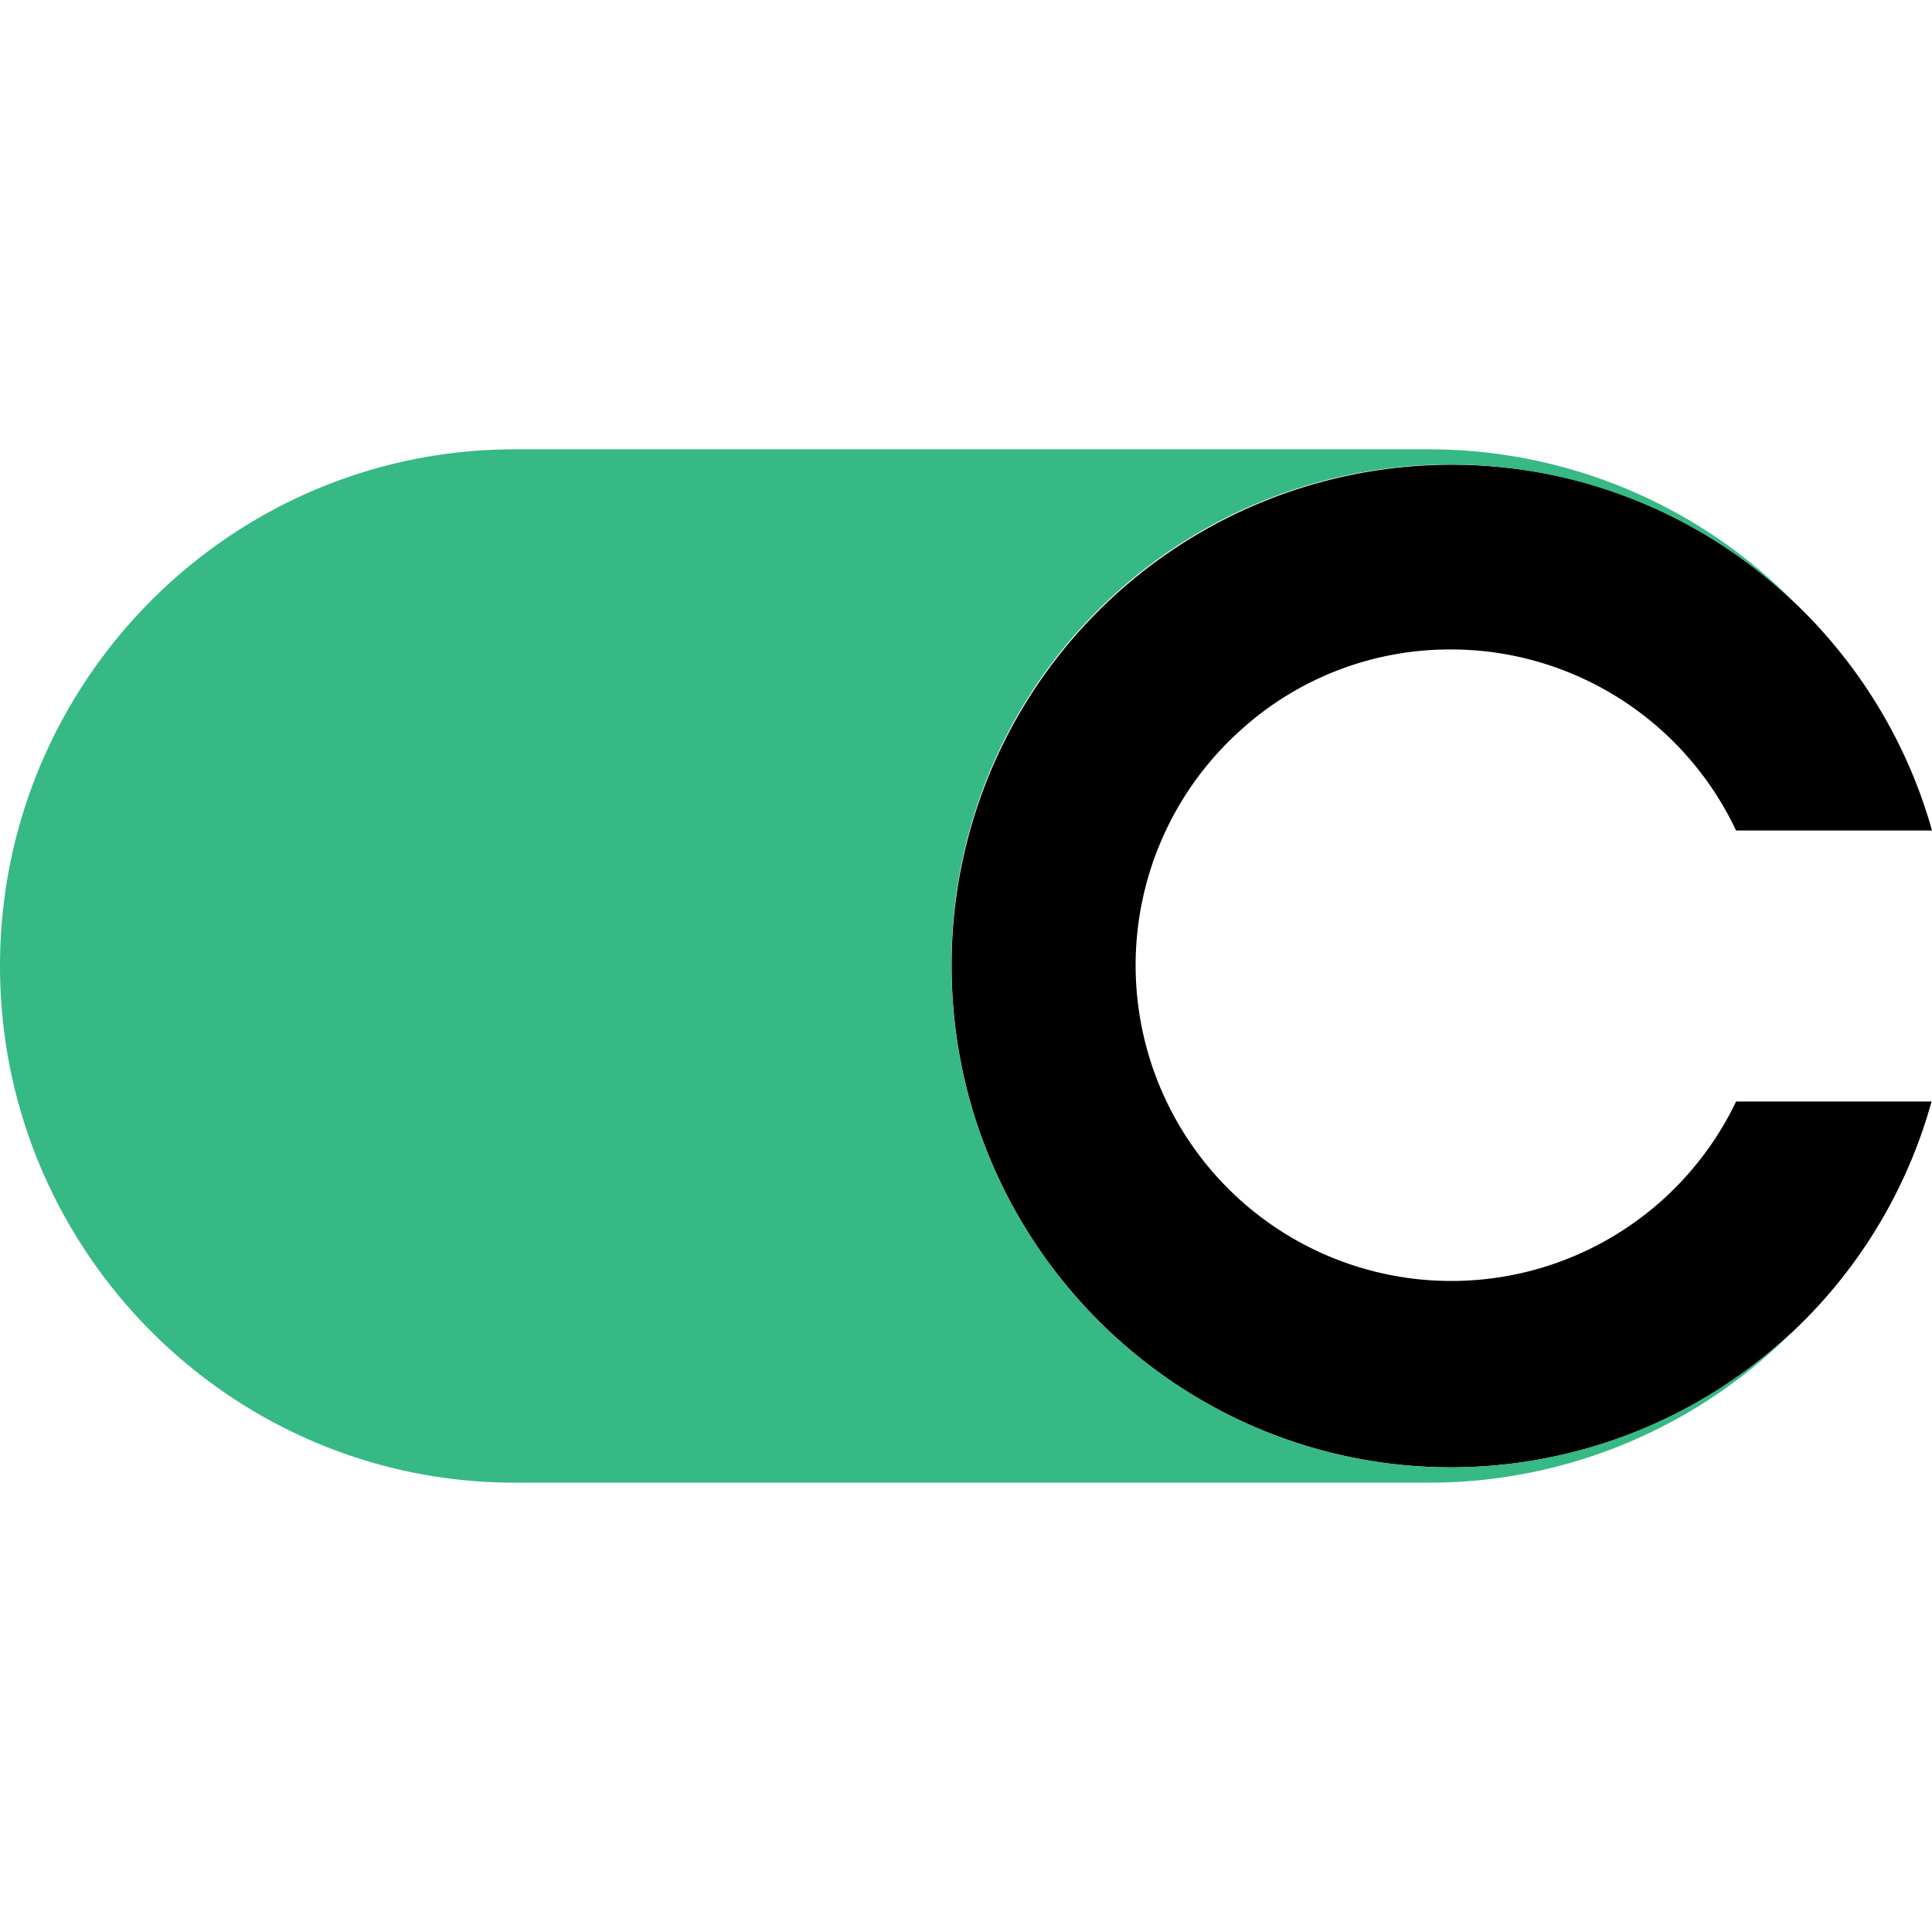 <svg xmlns="http://www.w3.org/2000/svg" xmlns:xlink="http://www.w3.org/1999/xlink" width="500" height="500" viewBox="0 0 500 500">
  <rect x="0" y="0" width="500" height="500" fill="#333333" stroke="none"/>
  <defs>
    <clipPath id="clip-contrastsecurity_icon">
      <rect width="500" height="500"/>
    </clipPath>
  </defs>
  <g id="contrastsecurity_icon" clip-path="url(#clip-contrastsecurity_icon)">
    <rect width="500" height="500" fill="#fff"/>
    <g id="Group_4" data-name="Group 4" transform="translate(0 116.284)">
      <path id="Path_10" data-name="Path 10" d="M257.02,165.683a81.7,81.7,0,1,1-128.2-96.134,80.513,80.513,0,0,1,54.352-20.873,83.109,83.109,0,0,1,9.457.533A81.726,81.726,0,0,1,257.02,95.53h50.709C293.763,45.644,250.313,7.487,197.891,1.675A129.446,129.446,0,0,0,54.006,130.6c0,71.556,58,129.744,129.265,129.744a129.107,129.107,0,0,0,124.343-94.68H257.02Z" transform="translate(192.272 3.121)"/>
      <path id="Path_11" data-name="Path 11" d="M375.519,263.46c-71.264,0-129.265-58.213-129.265-129.744A129.01,129.01,0,0,1,465.411,40.657,132.594,132.594,0,0,0,369.874,0H133.214C59.756,0,0,59.981,0,133.716S59.756,267.432,133.214,267.432h236.66a132.58,132.58,0,0,0,94.343-39.413A129.14,129.14,0,0,1,375.519,263.46Z" fill="#36b985"/>
    </g>
  </g>
</svg>
